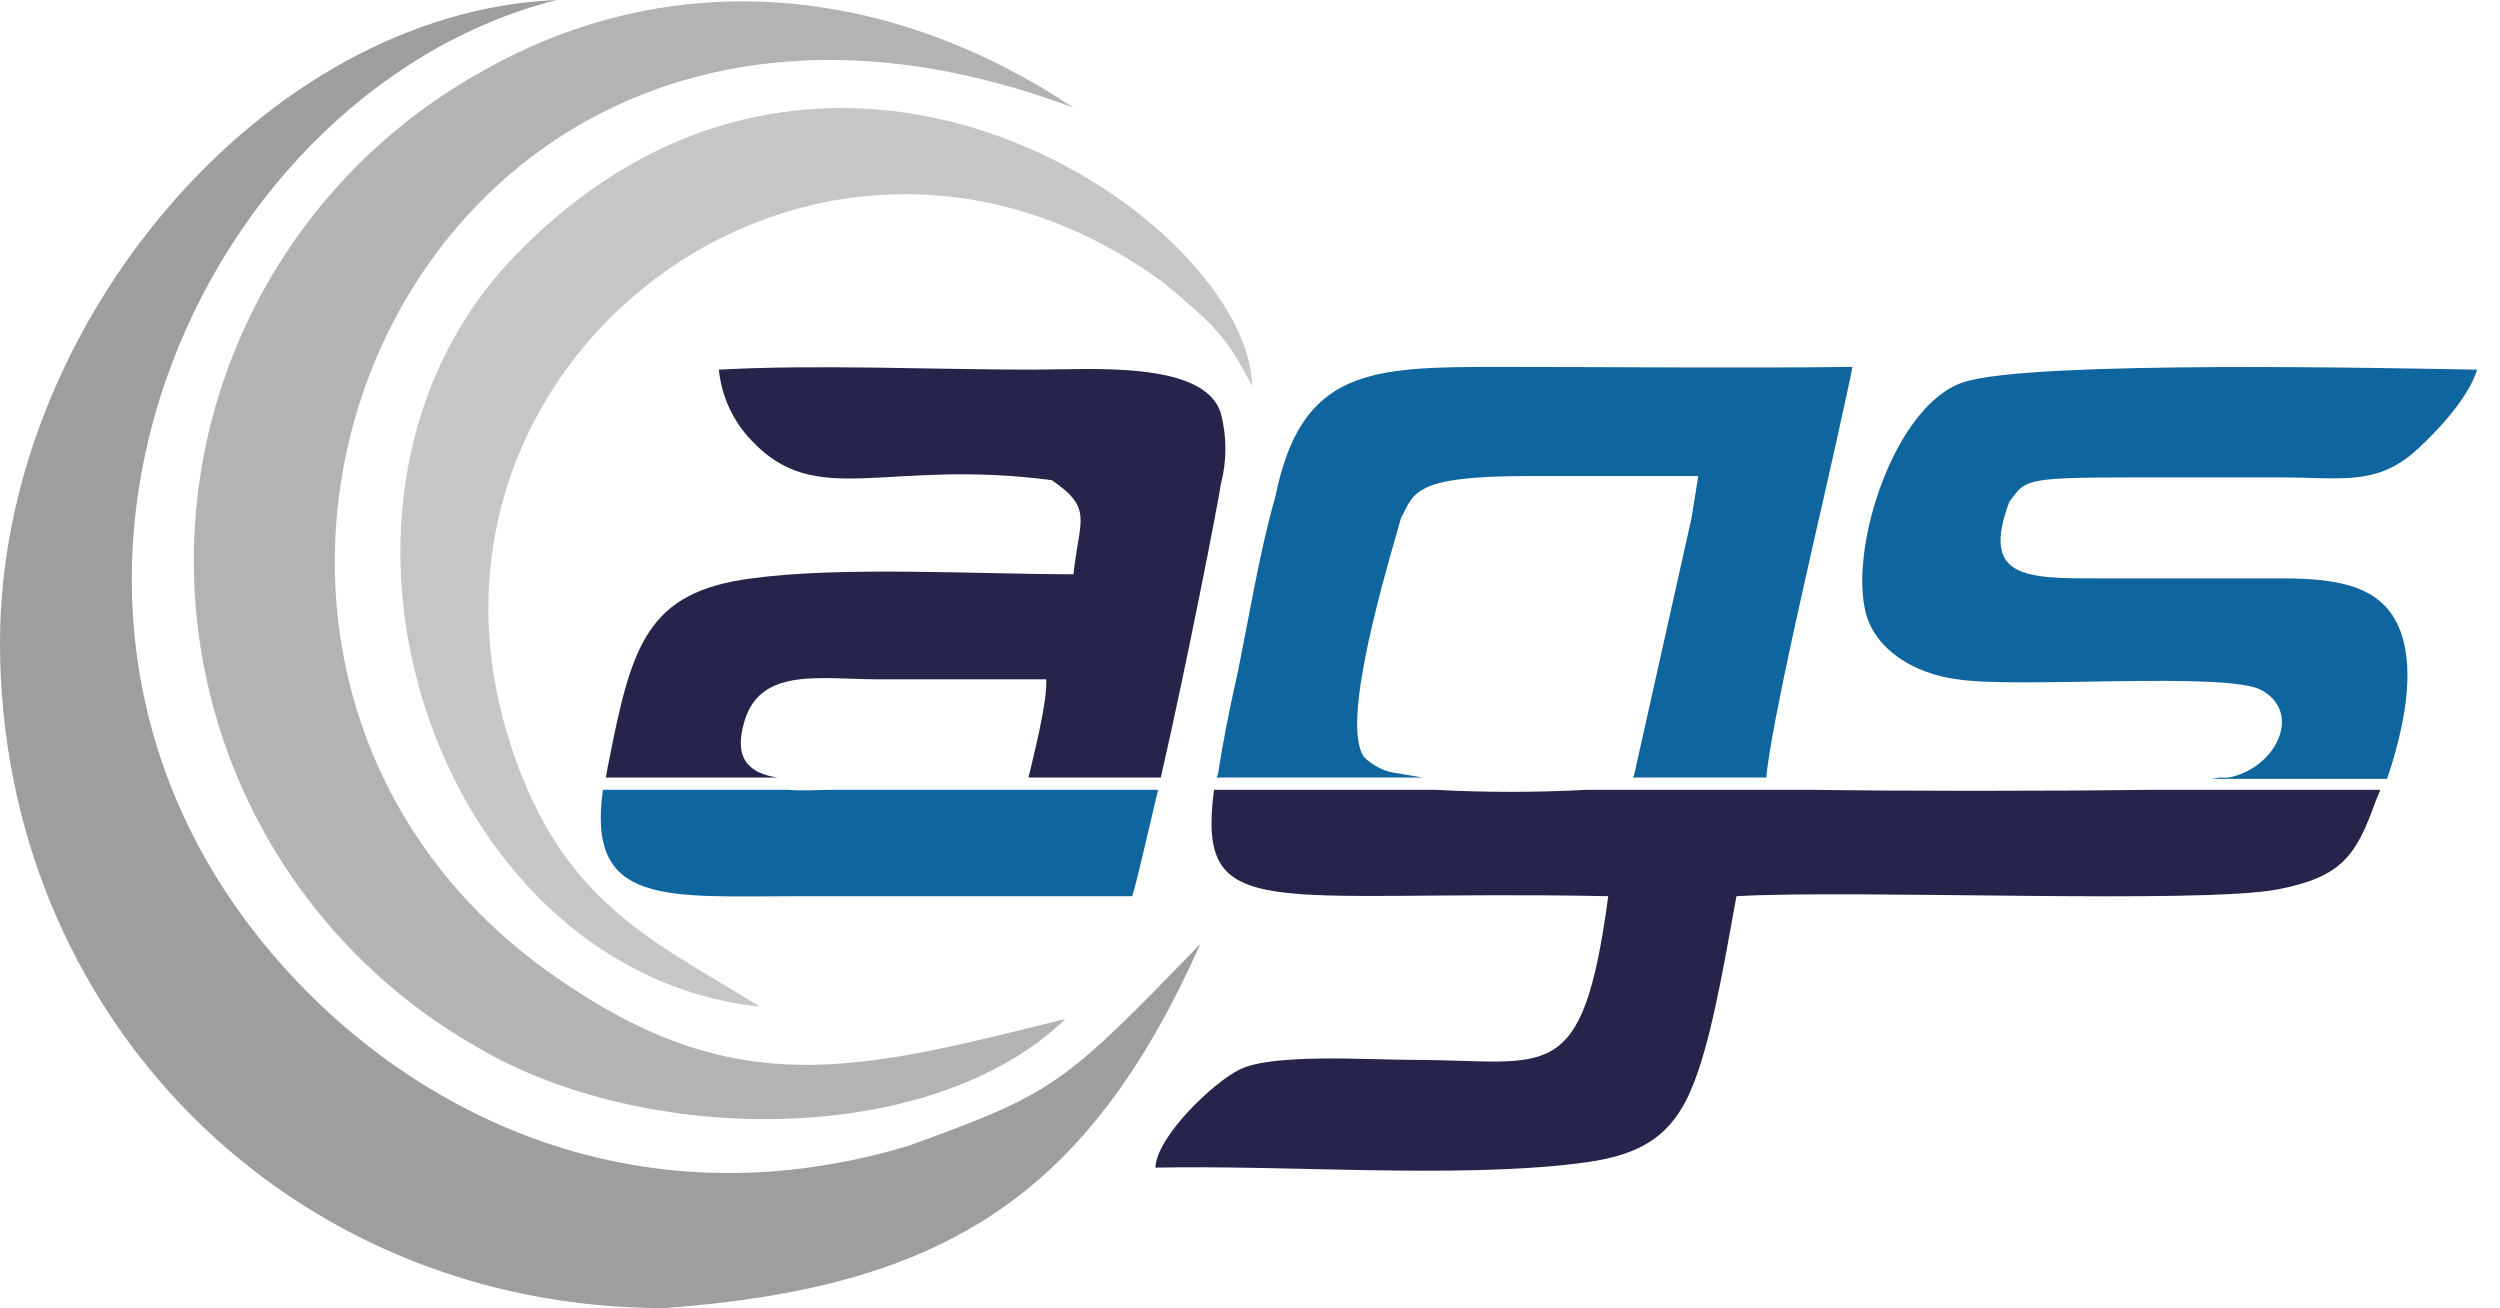 <svg width="86" height="45" viewBox="0 0 86 45" fill="none" xmlns="http://www.w3.org/2000/svg">
<path d="M0 22.101C0 34.911 9.901 45 22.852 45C32.424 44.296 37.398 41.199 41.293 32.471C36.601 37.304 36.319 37.586 31.251 39.416C22.477 42.044 15.25 38.759 10.699 34.254C-1.689 21.96 6.382 3.238 19.145 0C9.103 0.422 0 11.168 0 22.101Z" fill="#9D9E9E"/>
<path d="M36.648 35.052C29.468 36.835 25.339 37.961 19.098 33.597C3.05 22.43 14.124 -4.88 36.929 3.707C30.688 -0.469 23.227 -1.314 16.611 2.44C13.627 4.087 11.134 6.497 9.387 9.423C7.64 12.35 6.701 15.688 6.668 19.096C6.635 22.504 7.507 25.86 9.196 28.82C10.886 31.78 13.331 34.239 16.283 35.944C22.101 39.463 32.049 39.51 36.648 35.052Z" fill="#B2B3B3"/>
<path d="M26.137 34.63C22.477 32.331 19.145 31.064 17.409 25.104C13.608 12.059 28.389 1.126 40.073 9.76C41.856 11.262 42.185 11.59 43.076 13.28C42.935 7.602 28.671 -2.299 17.878 8.634C9.479 17.033 14.828 33.41 26.137 34.63Z" fill="#C5C6C6"/>
<path d="M54.572 27.169C52.837 27.263 51.098 27.263 49.364 27.169H41.762C41.152 31.861 43.592 30.594 55.323 30.829C54.431 37.492 53.258 36.46 48.613 36.46C47.158 36.46 43.78 36.225 42.653 36.788C41.762 37.211 39.791 39.087 39.744 40.167C44.249 40.073 49.974 40.542 54.244 40.026C56.684 39.744 57.716 38.947 58.42 36.835C58.983 35.193 59.405 32.612 59.734 30.829C63.91 30.594 75.641 31.11 78.362 30.594C80.521 30.172 81.037 29.468 81.694 27.638C81.741 27.497 81.835 27.31 81.882 27.169H73.952C70.667 27.216 65.224 27.216 62.361 27.169H54.572Z" fill="#26244A"/>
<path d="M20.74 27.169C20.177 31.204 22.899 30.829 27.591 30.829H38.947C39.087 30.407 39.416 28.952 39.838 27.169H28.67C28.154 27.169 27.591 27.216 27.122 27.169H20.74Z" fill="#0F659E"/>
<path d="M48.191 17.831C48.66 16.939 48.614 16.376 52.602 16.376H58.421L58.186 17.831L56.215 26.653L56.168 26.747H60.767V26.653C61.001 24.635 62.128 19.849 62.456 18.347C62.644 17.549 63.629 13.185 63.723 12.622C59.688 12.669 55.605 12.622 51.57 12.622C47.159 12.622 44.766 12.669 43.874 17.08C43.358 18.863 42.983 21.116 42.607 22.993C42.279 24.447 42.044 25.667 41.903 26.606L41.856 26.747H48.942L48.097 26.606C47.654 26.557 47.24 26.359 46.924 26.043C46.08 24.87 47.722 19.511 48.191 17.831ZM82.117 26.793C82.586 25.386 83.056 23.509 82.68 22.054C82.211 20.224 80.662 19.896 78.504 19.896H72.169C69.682 19.896 68.134 19.896 69.119 17.268C69.682 16.517 69.541 16.423 73.342 16.423H78.504C80.428 16.423 81.648 16.705 82.962 15.626C83.572 15.109 84.886 13.796 85.214 12.716C82.399 12.669 69.964 12.388 67.571 13.139C65.178 13.889 63.582 18.863 64.192 21.116C64.521 22.336 65.835 23.18 67.336 23.368C69.401 23.697 76.627 23.087 77.8 23.743C79.161 24.494 78.363 26.277 76.862 26.7C76.711 26.751 76.55 26.767 76.392 26.747C76.299 26.747 76.158 26.793 76.017 26.793H82.117Z" fill="#0F659E"/>
<path d="M41.997 16.658C42.207 15.858 42.207 15.018 41.997 14.218C41.434 12.388 37.492 12.716 35.521 12.716C32.096 12.716 28.107 12.529 24.729 12.716C24.819 13.633 25.216 14.493 25.855 15.156C28.107 17.549 30.453 15.766 36.178 16.517C37.633 17.503 37.117 17.878 36.929 19.755C33.644 19.755 28.952 19.473 25.855 19.896C22.242 20.365 21.726 22.195 20.928 26.277C20.881 26.465 20.881 26.606 20.834 26.747H26.746C25.808 26.606 25.198 26.137 25.62 24.776C26.183 22.946 28.248 23.368 30.172 23.368H35.99C36.037 24.119 35.568 25.949 35.38 26.747H39.932C40.824 22.852 41.903 17.315 41.997 16.658Z" fill="#26244A"/>
</svg>
